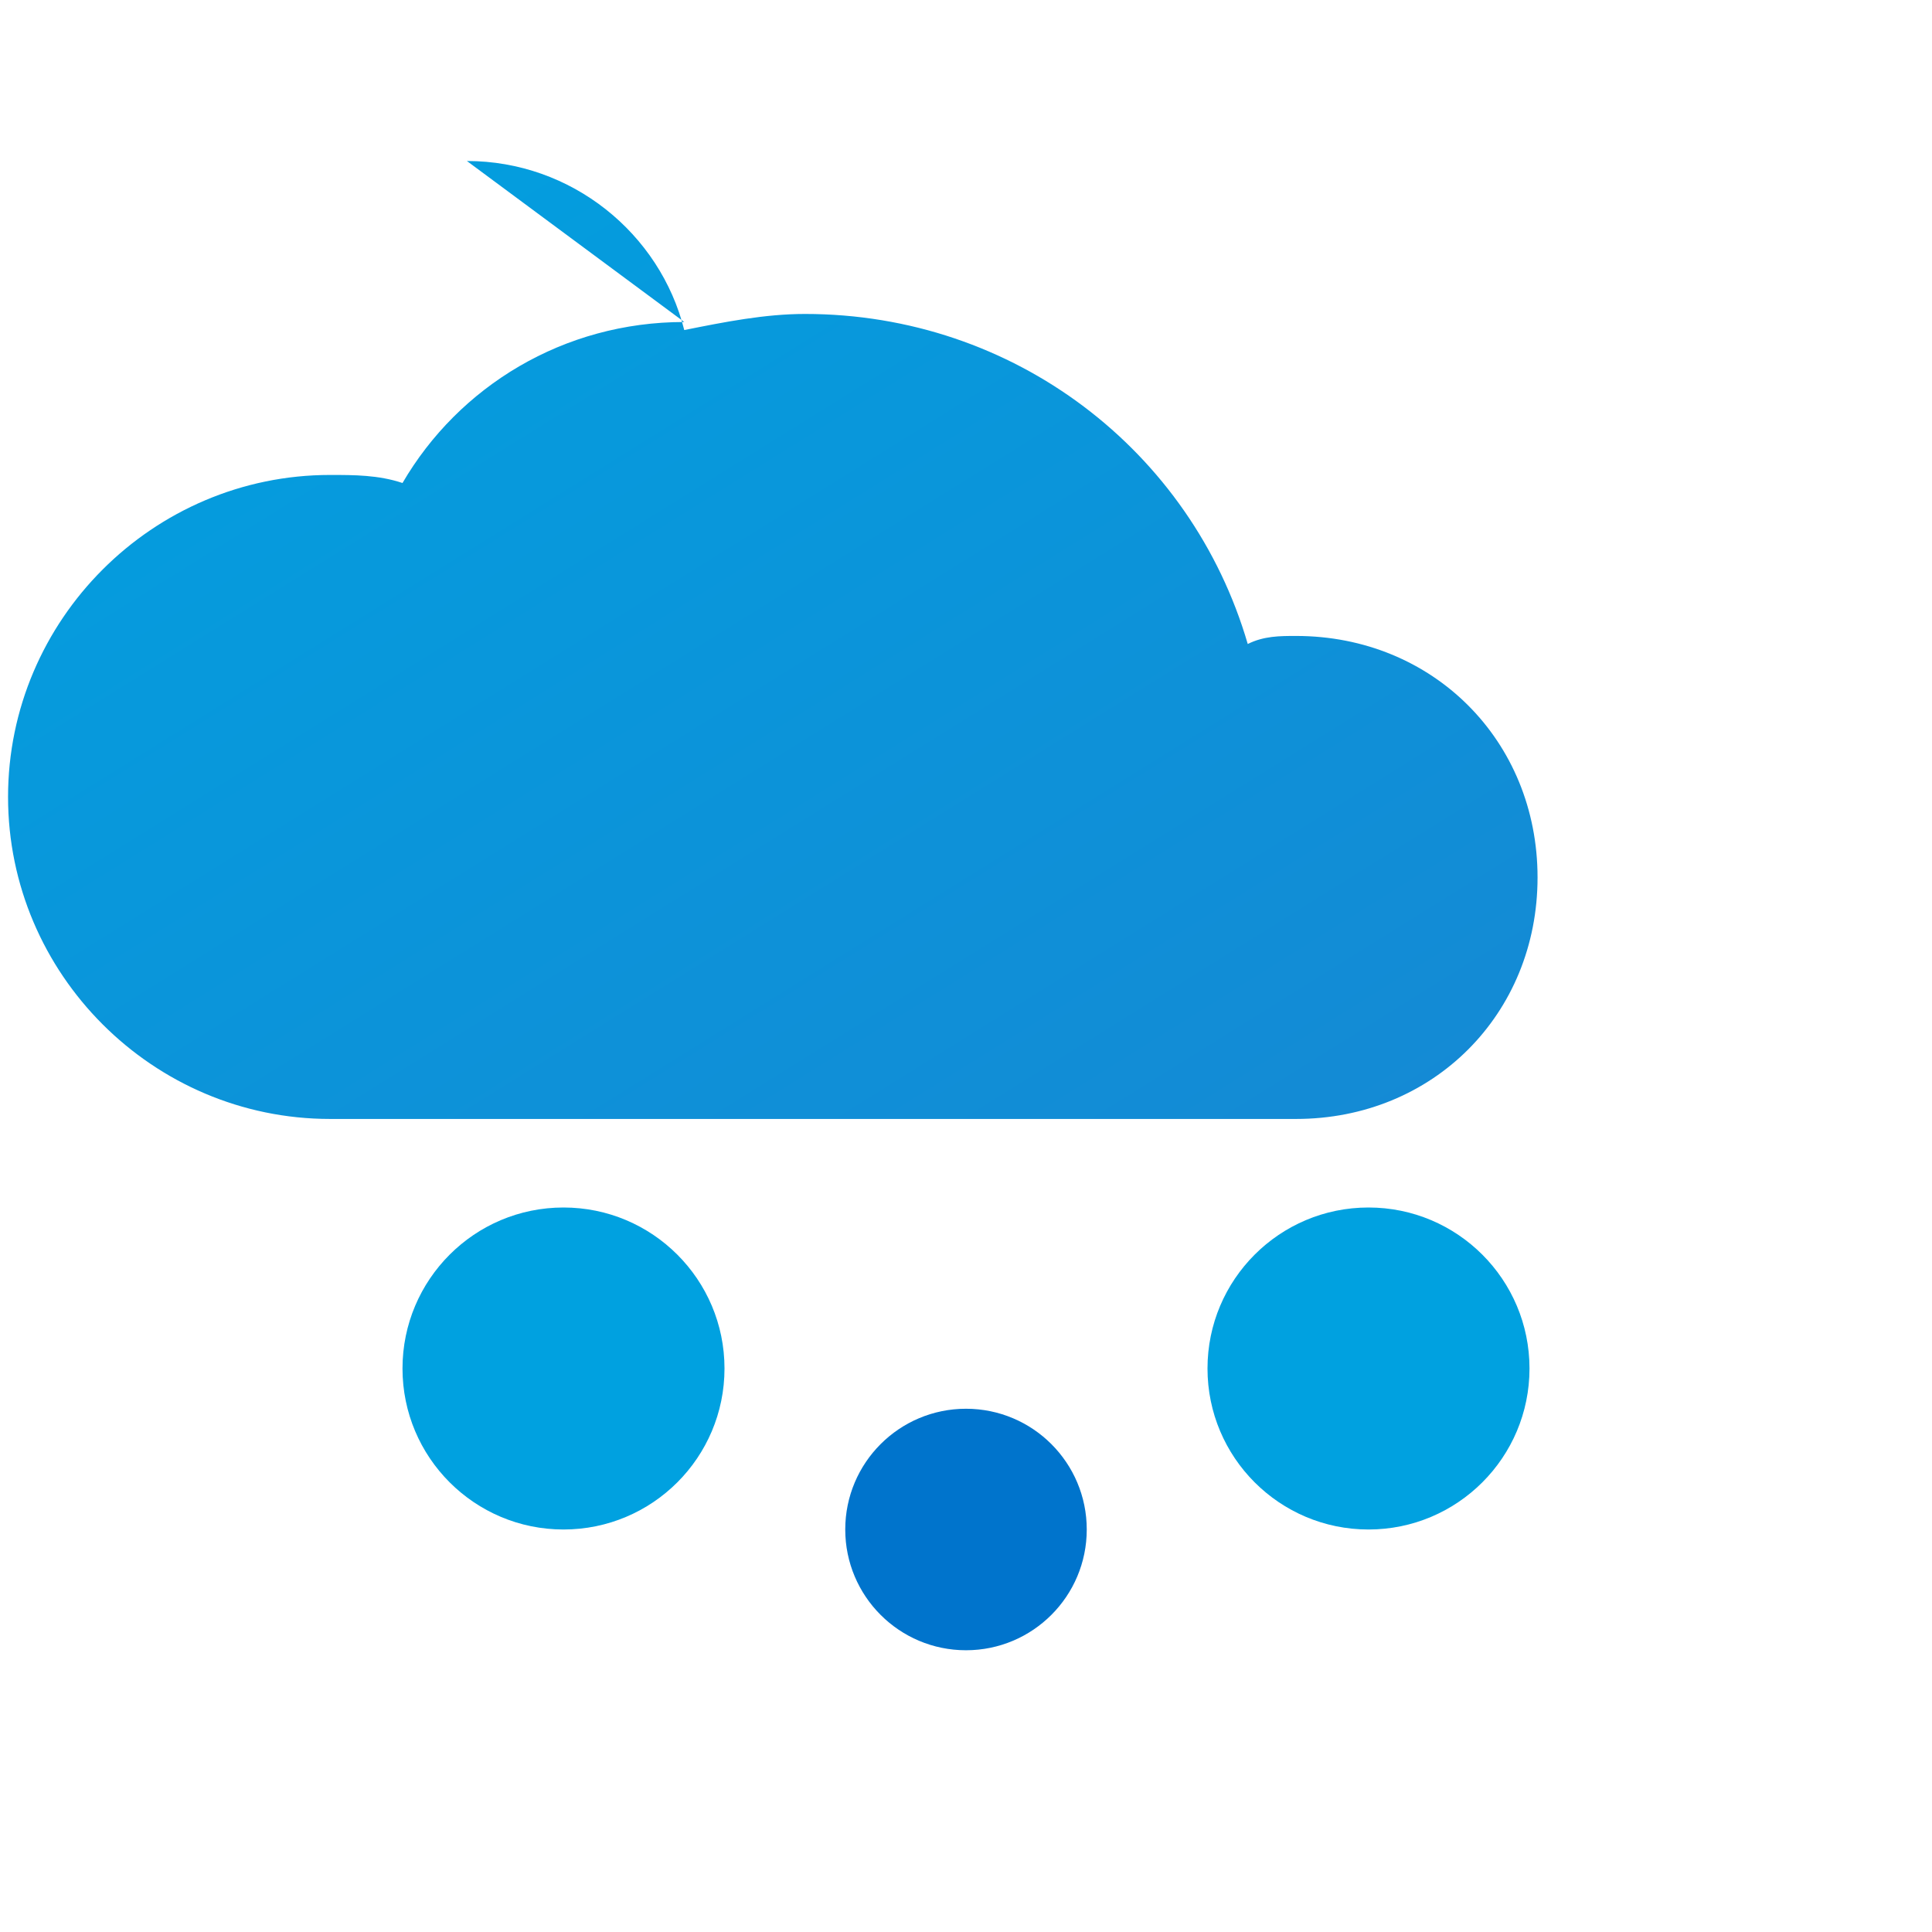 <?xml version="1.0" encoding="UTF-8"?>
<svg xmlns="http://www.w3.org/2000/svg" viewBox="0 0 24 24" width="24" height="24">
  <defs>
    <linearGradient id="salesforce-gradient" x1="0%" y1="0%" x2="100%" y2="100%">
      <stop offset="0%" style="stop-color:#00a1e0;stop-opacity:1" />
      <stop offset="100%" style="stop-color:#1589d4;stop-opacity:1" />
    </linearGradient>
  </defs>
  <path d="M8.5 4c-1.5 0-2.8.8-3.5 2-.3-.1-.6-.1-.9-.1-2.2 0-4 1.8-4 4s1.8 4 4 4h12c1.7 0 3-1.3 3-3s-1.3-3-3-3c-.2 0-.4 0-.6.1-.7-2.4-2.9-4.1-5.5-4.1-.5 0-1 .1-1.5.2-.3-1.2-1.4-2.1-2.7-2.1" fill="url(#salesforce-gradient)"/>
  <circle cx="7" cy="17" r="2" fill="#00a1e0"/>
  <circle cx="12" cy="19" r="1.5" fill="#0074cc"/>
  <circle cx="17" cy="17" r="2" fill="#00a1e0"/>
</svg>